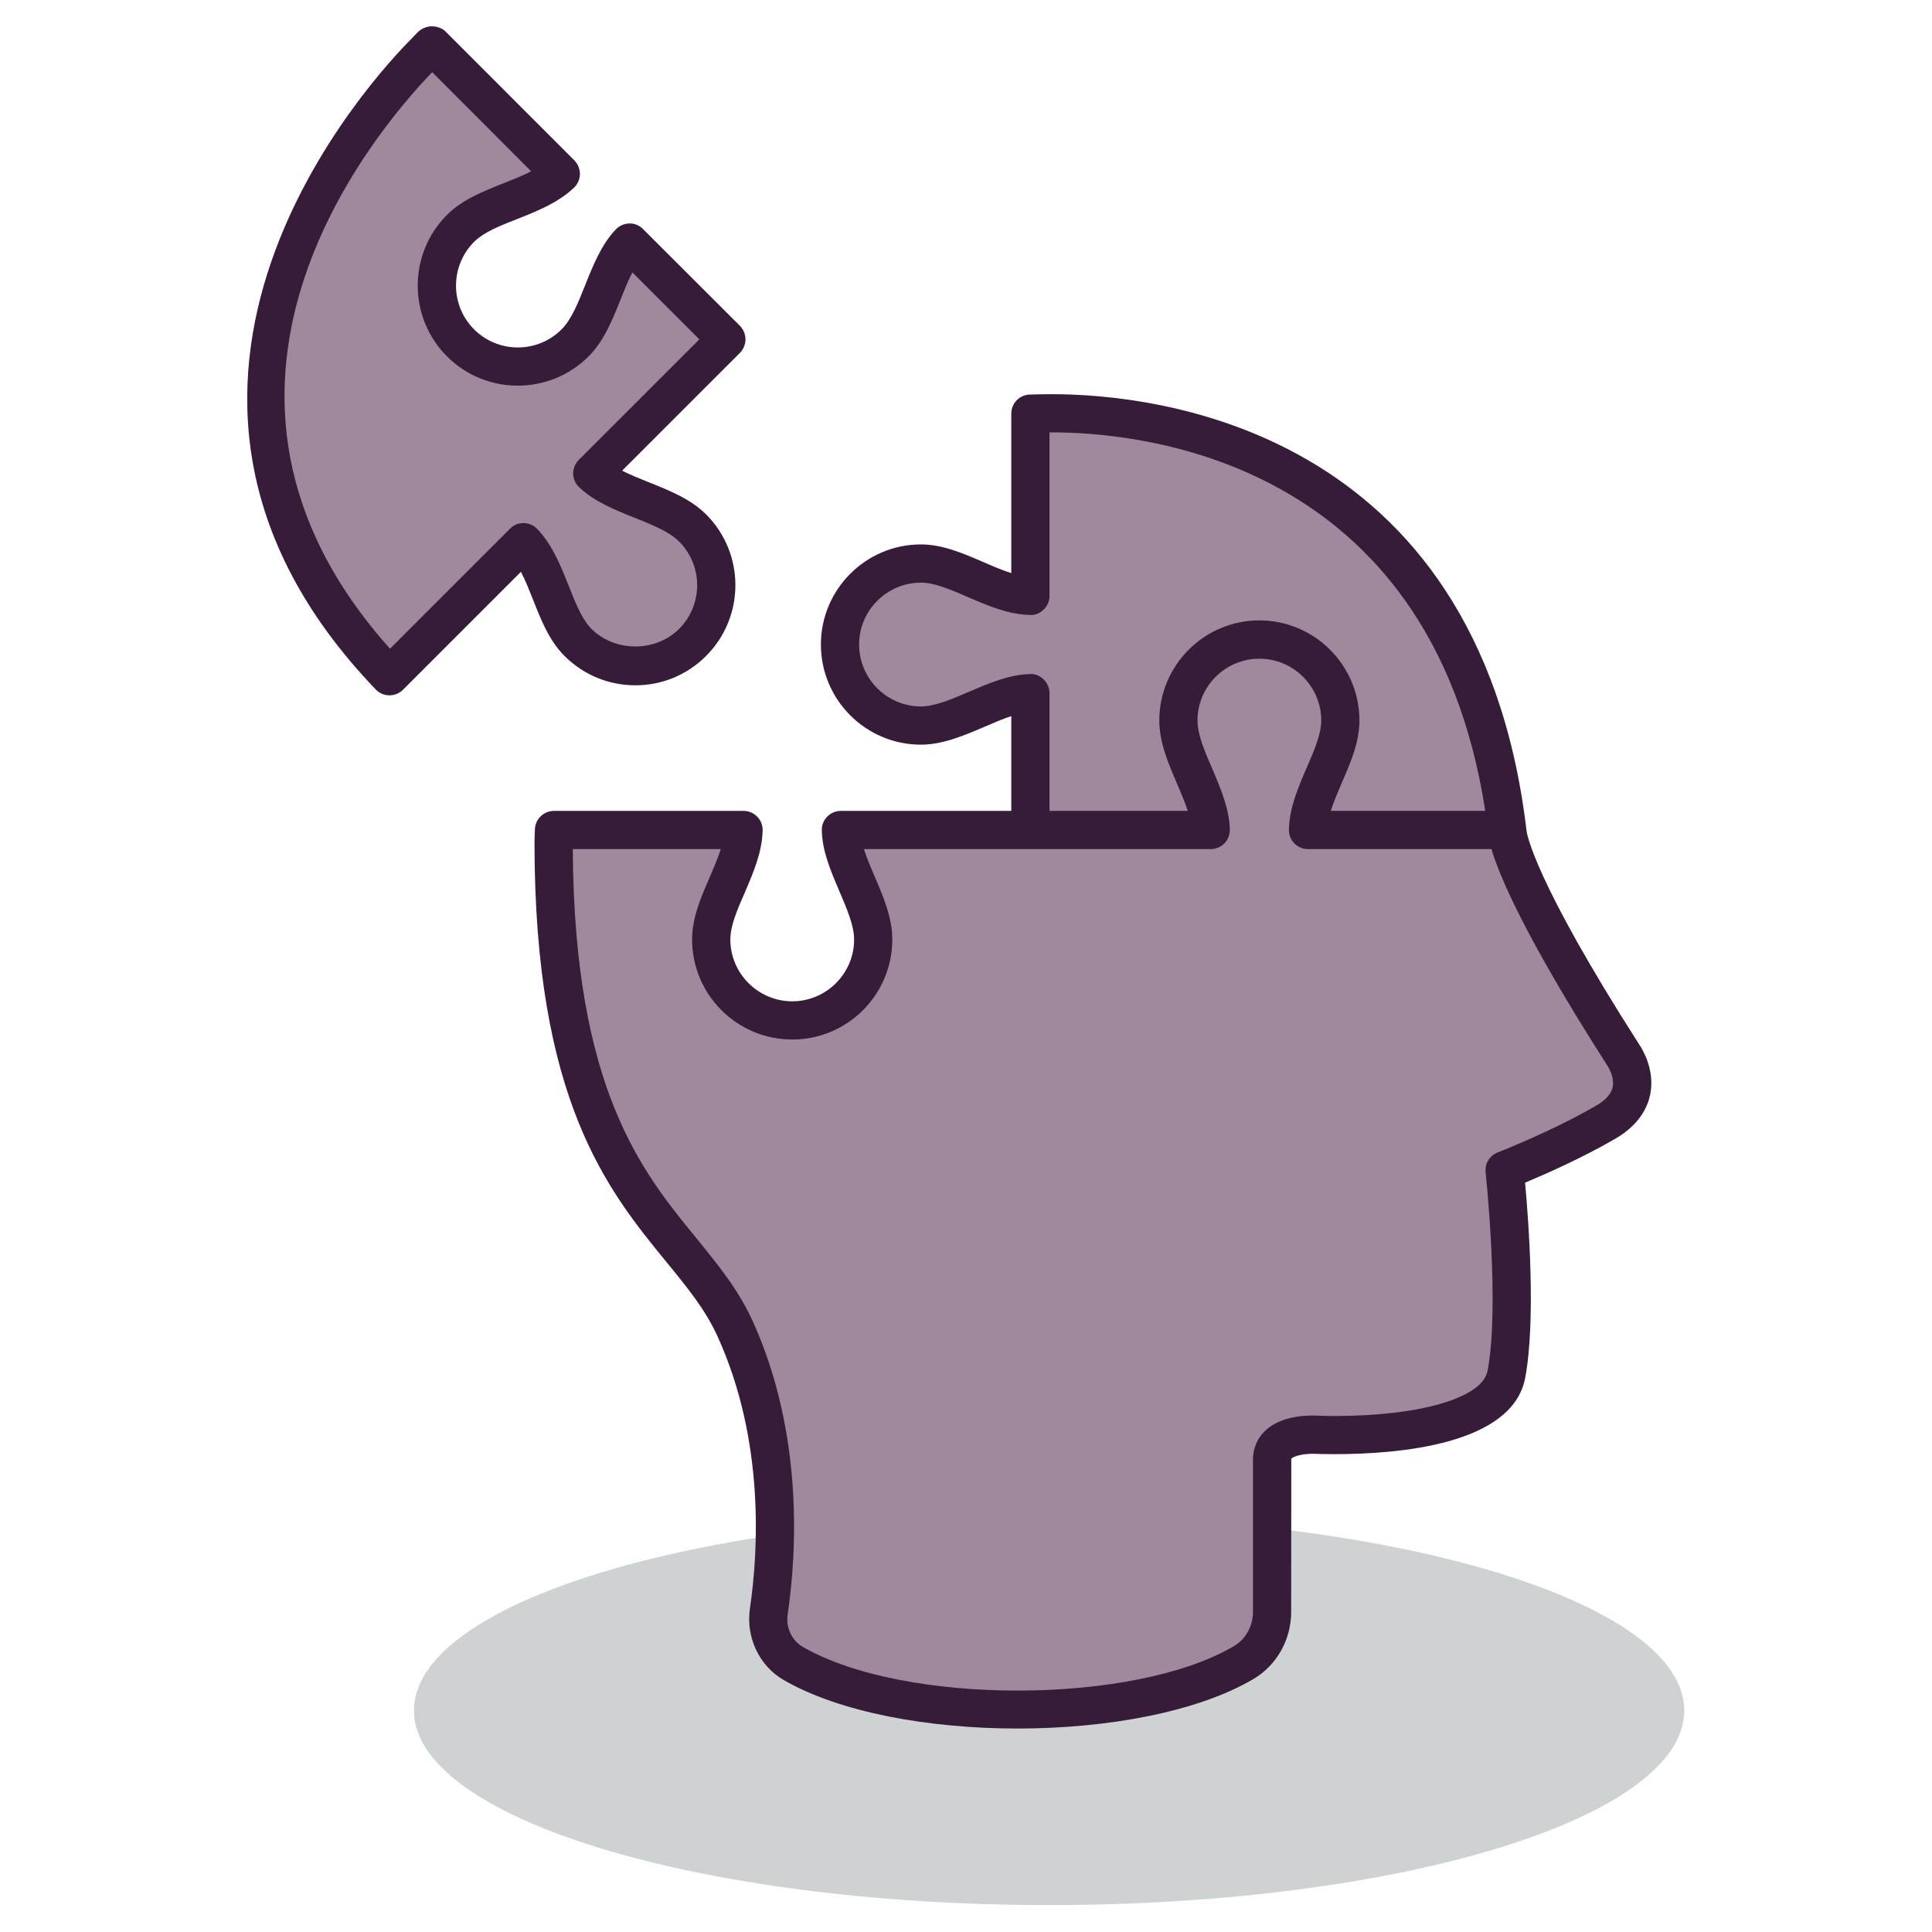 <?xml version="1.0" encoding="UTF-8" standalone="no"?>
<!DOCTYPE svg PUBLIC "-//W3C//DTD SVG 1.1//EN" "http://www.w3.org/Graphics/SVG/1.1/DTD/svg11.dtd">
<svg width="100%" height="100%" viewBox="0 0 200 200" version="1.1" xmlns="http://www.w3.org/2000/svg" xmlns:xlink="http://www.w3.org/1999/xlink" xml:space="preserve" xmlns:serif="http://www.serif.com/" style="fill-rule:evenodd;clip-rule:evenodd;stroke-linejoin:round;stroke-miterlimit:2;">
    <g transform="matrix(0.841,0,0,0.841,15.872,15.872)">
        <g transform="matrix(-4.167,0,0,4.167,110.269,215.626)">
            <path d="M0.003,-11.497C10.364,-11.497 18.764,-8.921 18.764,-5.748C18.764,-2.572 10.364,0 0.003,0C-10.361,0 -18.761,-2.572 -18.761,-5.748C-18.761,-8.921 -10.361,-11.497 0.003,-11.497" style="fill:rgb(207,210,211);fill-rule:nonzero;"/>
        </g>
        <g transform="matrix(4.167,0,0,4.167,180.98,114.419)">
            <path d="M0,-0.809C-3.361,-6.053 -3.428,-7.382 -3.428,-7.382C-3.433,-7.413 -3.438,-7.441 -3.439,-7.471C-4.839,-18.966 -14.245,-19.778 -16.876,-19.778C-17.132,-19.778 -17.349,-19.772 -17.521,-19.77L-17.521,-14.385C-18.602,-14.411 -19.716,-15.339 -20.757,-15.339C-22.078,-15.339 -23.146,-14.268 -23.146,-12.95C-23.146,-11.627 -22.078,-10.556 -20.757,-10.556C-19.716,-10.556 -18.556,-11.485 -17.521,-11.511L-17.521,-7.471L-23.122,-7.471C-23.098,-6.436 -22.166,-5.277 -22.166,-4.237C-22.166,-2.914 -23.239,-1.846 -24.558,-1.846C-25.879,-1.846 -26.952,-2.914 -26.952,-4.237C-26.952,-5.277 -26.021,-6.392 -25.999,-7.471L-31.597,-7.471C-31.597,-7.374 -31.604,-7.284 -31.604,-7.187C-31.604,-7.159 -31.606,-7.132 -31.606,-7.1C-31.606,3.089 -27.681,4.095 -26.245,7.267C-24.763,10.539 -25.019,14.02 -25.253,15.61C-25.341,16.223 -25.065,16.841 -24.528,17.151C-21.371,18.969 -14.335,18.962 -11.22,17.123C-10.693,16.812 -10.386,16.233 -10.386,15.624L-10.386,11.129C-10.386,10.459 -9.511,10.392 -9.164,10.392C-9.079,10.392 -9.022,10.399 -9.022,10.399C-9.022,10.399 -8.84,10.405 -8.543,10.405C-7.253,10.405 -3.776,10.249 -3.464,8.612C-3.081,6.597 -3.516,2.583 -3.516,2.583C-3.516,2.583 -1.89,1.954 -0.526,1.161C0.834,0.371 0,-0.809 0,-0.809" style="fill:rgb(160,137,156);fill-rule:nonzero;"/>
        </g>
        <g transform="matrix(4.167,0,0,4.167,37.82,41.783)">
            <path d="M0,-7.81C0.735,-8.545 2.182,-8.678 2.959,-9.422L-0.844,-13.229C-0.927,-13.14 -1,-13.064 -1.051,-13.014C-2.407,-11.66 -10.27,-3.096 -2.102,5.419L1.857,1.461C2.604,2.239 2.737,3.686 3.472,4.421C4.405,5.356 5.919,5.356 6.855,4.421C7.786,3.488 7.786,1.973 6.855,1.039C6.119,0.303 4.642,0.141 3.891,-0.573L7.85,-4.532L4.993,-7.388C4.278,-6.638 4.117,-5.163 3.384,-4.427C2.45,-3.492 0.934,-3.492 0,-4.427C-0.935,-5.36 -0.935,-6.874 0,-7.81" style="fill:rgb(160,137,156);fill-rule:nonzero;"/>
        </g>
        <g transform="matrix(4.167,0,0,4.167,34.325,61.074)">
            <path d="M0,-17.054C-1.816,-15.163 -8.075,-7.653 -1.246,-0.023L2.299,-3.568C2.406,-3.675 2.53,-3.735 2.703,-3.733C2.854,-3.733 3.001,-3.669 3.105,-3.558C3.552,-3.091 3.793,-2.478 4.03,-1.888C4.232,-1.376 4.422,-0.895 4.708,-0.607C5.4,0.083 6.602,0.083 7.292,-0.607C8.006,-1.319 8.006,-2.478 7.292,-3.191C6.999,-3.483 6.504,-3.682 5.98,-3.891C5.396,-4.124 4.79,-4.366 4.342,-4.793C4.232,-4.897 4.166,-5.043 4.164,-5.195C4.164,-5.345 4.225,-5.494 4.332,-5.602L7.892,-9.161L5.914,-11.139C5.79,-10.903 5.681,-10.63 5.57,-10.35C5.327,-9.743 5.076,-9.113 4.62,-8.658C3.469,-7.507 1.592,-7.504 0.438,-8.658C-0.715,-9.81 -0.715,-11.687 0.438,-12.839C0.89,-13.292 1.507,-13.534 2.104,-13.77C2.394,-13.887 2.679,-13.998 2.923,-14.126L0,-17.054ZM-1.263,1.354L-1.268,1.354C-1.419,1.352 -1.561,1.29 -1.668,1.18C-10.313,-7.829 -1.629,-17.025 -0.609,-18.044C-0.568,-18.085 -0.512,-18.148 -0.444,-18.218C-0.337,-18.33 -0.178,-18.406 -0.027,-18.408L-0.018,-18.408C0.132,-18.408 0.285,-18.362 0.393,-18.257L4.198,-14.45C4.306,-14.342 4.364,-14.197 4.364,-14.045C4.361,-13.892 4.301,-13.749 4.19,-13.642C3.721,-13.196 3.108,-12.953 2.519,-12.719C2.006,-12.518 1.523,-12.328 1.238,-12.041C0.526,-11.327 0.526,-10.168 1.238,-9.456C1.953,-8.744 3.11,-8.744 3.822,-9.456C4.115,-9.748 4.312,-10.243 4.522,-10.77C4.756,-11.354 4.998,-11.961 5.422,-12.406C5.526,-12.518 5.673,-12.581 5.824,-12.584C5.98,-12.589 6.124,-12.527 6.231,-12.417L9.091,-9.561C9.193,-9.453 9.255,-9.31 9.255,-9.161C9.255,-9.01 9.193,-8.867 9.091,-8.762L5.612,-5.283C5.849,-5.16 6.119,-5.052 6.399,-4.94C7.007,-4.697 7.636,-4.447 8.092,-3.99C9.245,-2.839 9.245,-0.963 8.092,0.19C7.533,0.75 6.792,1.058 6.002,1.058C5.21,1.058 4.469,0.75 3.908,0.19C3.457,-0.261 3.213,-0.876 2.979,-1.473C2.862,-1.765 2.752,-2.047 2.621,-2.294L-0.861,1.188C-0.968,1.295 -1.112,1.354 -1.263,1.354" style="fill:rgb(55,28,57);fill-rule:nonzero;"/>
        </g>
        <g transform="matrix(4.167,0,0,4.167,179.622,108.55)">
            <path d="M0,1.546C-0.047,1.74 -0.207,1.921 -0.485,2.081C-1.792,2.841 -3.377,3.456 -3.394,3.464C-3.633,3.555 -3.779,3.797 -3.75,4.051C-3.747,4.09 -3.328,8.006 -3.693,9.915C-3.845,10.711 -5.664,11.249 -8.217,11.249C-8.494,11.249 -8.66,11.241 -8.65,11.241C-8.658,11.241 -8.73,11.235 -8.838,11.235C-10.154,11.235 -10.623,11.908 -10.623,12.538L-10.623,17.032C-10.623,17.454 -10.837,17.843 -11.181,18.044C-14.131,19.787 -20.919,19.803 -23.92,18.069C-24.246,17.884 -24.427,17.492 -24.366,17.101C-24.103,15.301 -23.888,11.789 -25.402,8.442C-25.824,7.514 -26.431,6.774 -27.072,5.987C-28.679,4.022 -30.676,1.58 -30.715,-5.497L-26.343,-5.497C-26.429,-5.231 -26.548,-4.952 -26.672,-4.663C-26.928,-4.076 -27.191,-3.47 -27.191,-2.828C-27.191,-1.198 -25.865,0.128 -24.231,0.128C-22.601,0.128 -21.277,-1.198 -21.277,-2.828C-21.277,-3.472 -21.543,-4.095 -21.801,-4.697C-21.921,-4.973 -22.035,-5.244 -22.115,-5.497L-11.871,-5.497C-11.718,-5.497 -11.573,-5.558 -11.467,-5.666C-11.361,-5.774 -11.303,-5.925 -11.306,-6.076C-11.322,-6.693 -11.578,-7.292 -11.827,-7.874C-12.052,-8.392 -12.261,-8.882 -12.261,-9.294C-12.261,-10.302 -11.441,-11.121 -10.435,-11.121C-9.426,-11.121 -8.606,-10.302 -8.606,-9.294C-8.606,-8.891 -8.813,-8.414 -9.033,-7.908C-9.284,-7.324 -9.548,-6.721 -9.56,-6.076C-9.564,-5.921 -9.509,-5.774 -9.401,-5.666C-9.294,-5.557 -9.147,-5.497 -8.996,-5.497L-3.577,-5.497C-3.355,-4.738 -2.614,-2.943 -0.151,0.904C-0.149,0.907 -0.145,0.917 -0.142,0.92C-0.081,1.009 0.059,1.291 0,1.546M-16.803,-10.506C-16.913,-10.613 -17.057,-10.682 -17.213,-10.668C-17.829,-10.652 -18.43,-10.393 -19.007,-10.146C-19.526,-9.922 -20.019,-9.711 -20.431,-9.711C-21.436,-9.711 -22.257,-10.531 -22.257,-11.541C-22.257,-12.546 -21.436,-13.368 -20.431,-13.368C-20.026,-13.368 -19.546,-13.159 -19.044,-12.942C-18.461,-12.69 -17.856,-12.427 -17.213,-12.415C-17.057,-12.397 -16.913,-12.468 -16.803,-12.573C-16.693,-12.679 -16.633,-12.825 -16.633,-12.976L-16.633,-17.807C-14.08,-17.821 -5.371,-17.097 -3.762,-6.626L-8.323,-6.626C-8.241,-6.892 -8.119,-7.173 -7.997,-7.459C-7.741,-8.048 -7.478,-8.655 -7.478,-9.294C-7.478,-10.926 -8.804,-12.253 -10.435,-12.253C-12.063,-12.253 -13.39,-10.926 -13.39,-9.294C-13.39,-8.65 -13.124,-8.027 -12.865,-7.428C-12.746,-7.148 -12.629,-6.88 -12.549,-6.626L-16.633,-6.626L-16.633,-10.102C-16.633,-10.253 -16.693,-10.399 -16.803,-10.506M0.795,0.287C-2.336,-4.6 -2.533,-5.969 -2.541,-6.033L-2.553,-6.131L-2.553,-6.133C-4.004,-18.013 -13.631,-18.935 -16.55,-18.935C-16.811,-18.935 -17.032,-18.929 -17.213,-18.924C-17.52,-18.917 -17.762,-18.666 -17.762,-18.361L-17.762,-13.65C-18.027,-13.732 -18.305,-13.854 -18.595,-13.979C-19.183,-14.233 -19.792,-14.497 -20.431,-14.497C-22.06,-14.497 -23.386,-13.169 -23.386,-11.541C-23.386,-9.908 -22.06,-8.582 -20.431,-8.582C-19.787,-8.582 -19.163,-8.851 -18.561,-9.106C-18.285,-9.225 -18.015,-9.343 -17.762,-9.425L-17.762,-6.626L-22.796,-6.626C-22.947,-6.626 -23.093,-6.564 -23.2,-6.456C-23.306,-6.347 -23.366,-6.2 -23.359,-6.047C-23.347,-5.429 -23.086,-4.829 -22.84,-4.251C-22.618,-3.732 -22.405,-3.239 -22.405,-2.828C-22.405,-1.822 -23.225,-1.001 -24.231,-1.001C-25.238,-1.001 -26.061,-1.822 -26.061,-2.828C-26.061,-3.234 -25.854,-3.712 -25.634,-4.214C-25.383,-4.798 -25.122,-5.403 -25.107,-6.049C-25.103,-6.2 -25.161,-6.349 -25.268,-6.456C-25.375,-6.564 -25.517,-6.626 -25.673,-6.626L-31.271,-6.626C-31.575,-6.626 -31.829,-6.379 -31.834,-6.076L-31.839,-5.971C-31.841,-5.909 -31.844,-5.843 -31.844,-5.757C-31.844,-5.75 -31.846,-5.7 -31.846,-5.691C-31.846,1.935 -29.684,4.577 -27.947,6.703C-27.325,7.461 -26.792,8.116 -26.434,8.908C-25.036,11.991 -25.238,15.262 -25.482,16.936C-25.609,17.783 -25.207,18.633 -24.482,19.05C-22.827,20.004 -20.202,20.481 -17.576,20.481C-14.916,20.481 -12.256,19.99 -10.605,19.016C-9.918,18.611 -9.494,17.851 -9.494,17.032L-9.491,12.513C-9.46,12.463 -9.229,12.364 -8.838,12.364C-8.782,12.364 -8.745,12.369 -8.721,12.369C-8.721,12.369 -8.531,12.376 -8.217,12.376C-6.273,12.376 -2.955,12.085 -2.582,10.125C-2.261,8.426 -2.482,5.46 -2.585,4.356C-2.007,4.115 -0.904,3.631 0.083,3.057C0.785,2.65 1.026,2.138 1.106,1.779C1.268,1.032 0.875,0.407 0.795,0.287" style="fill:rgb(55,28,57);fill-rule:nonzero;"/>
        </g>
    </g>
</svg>
